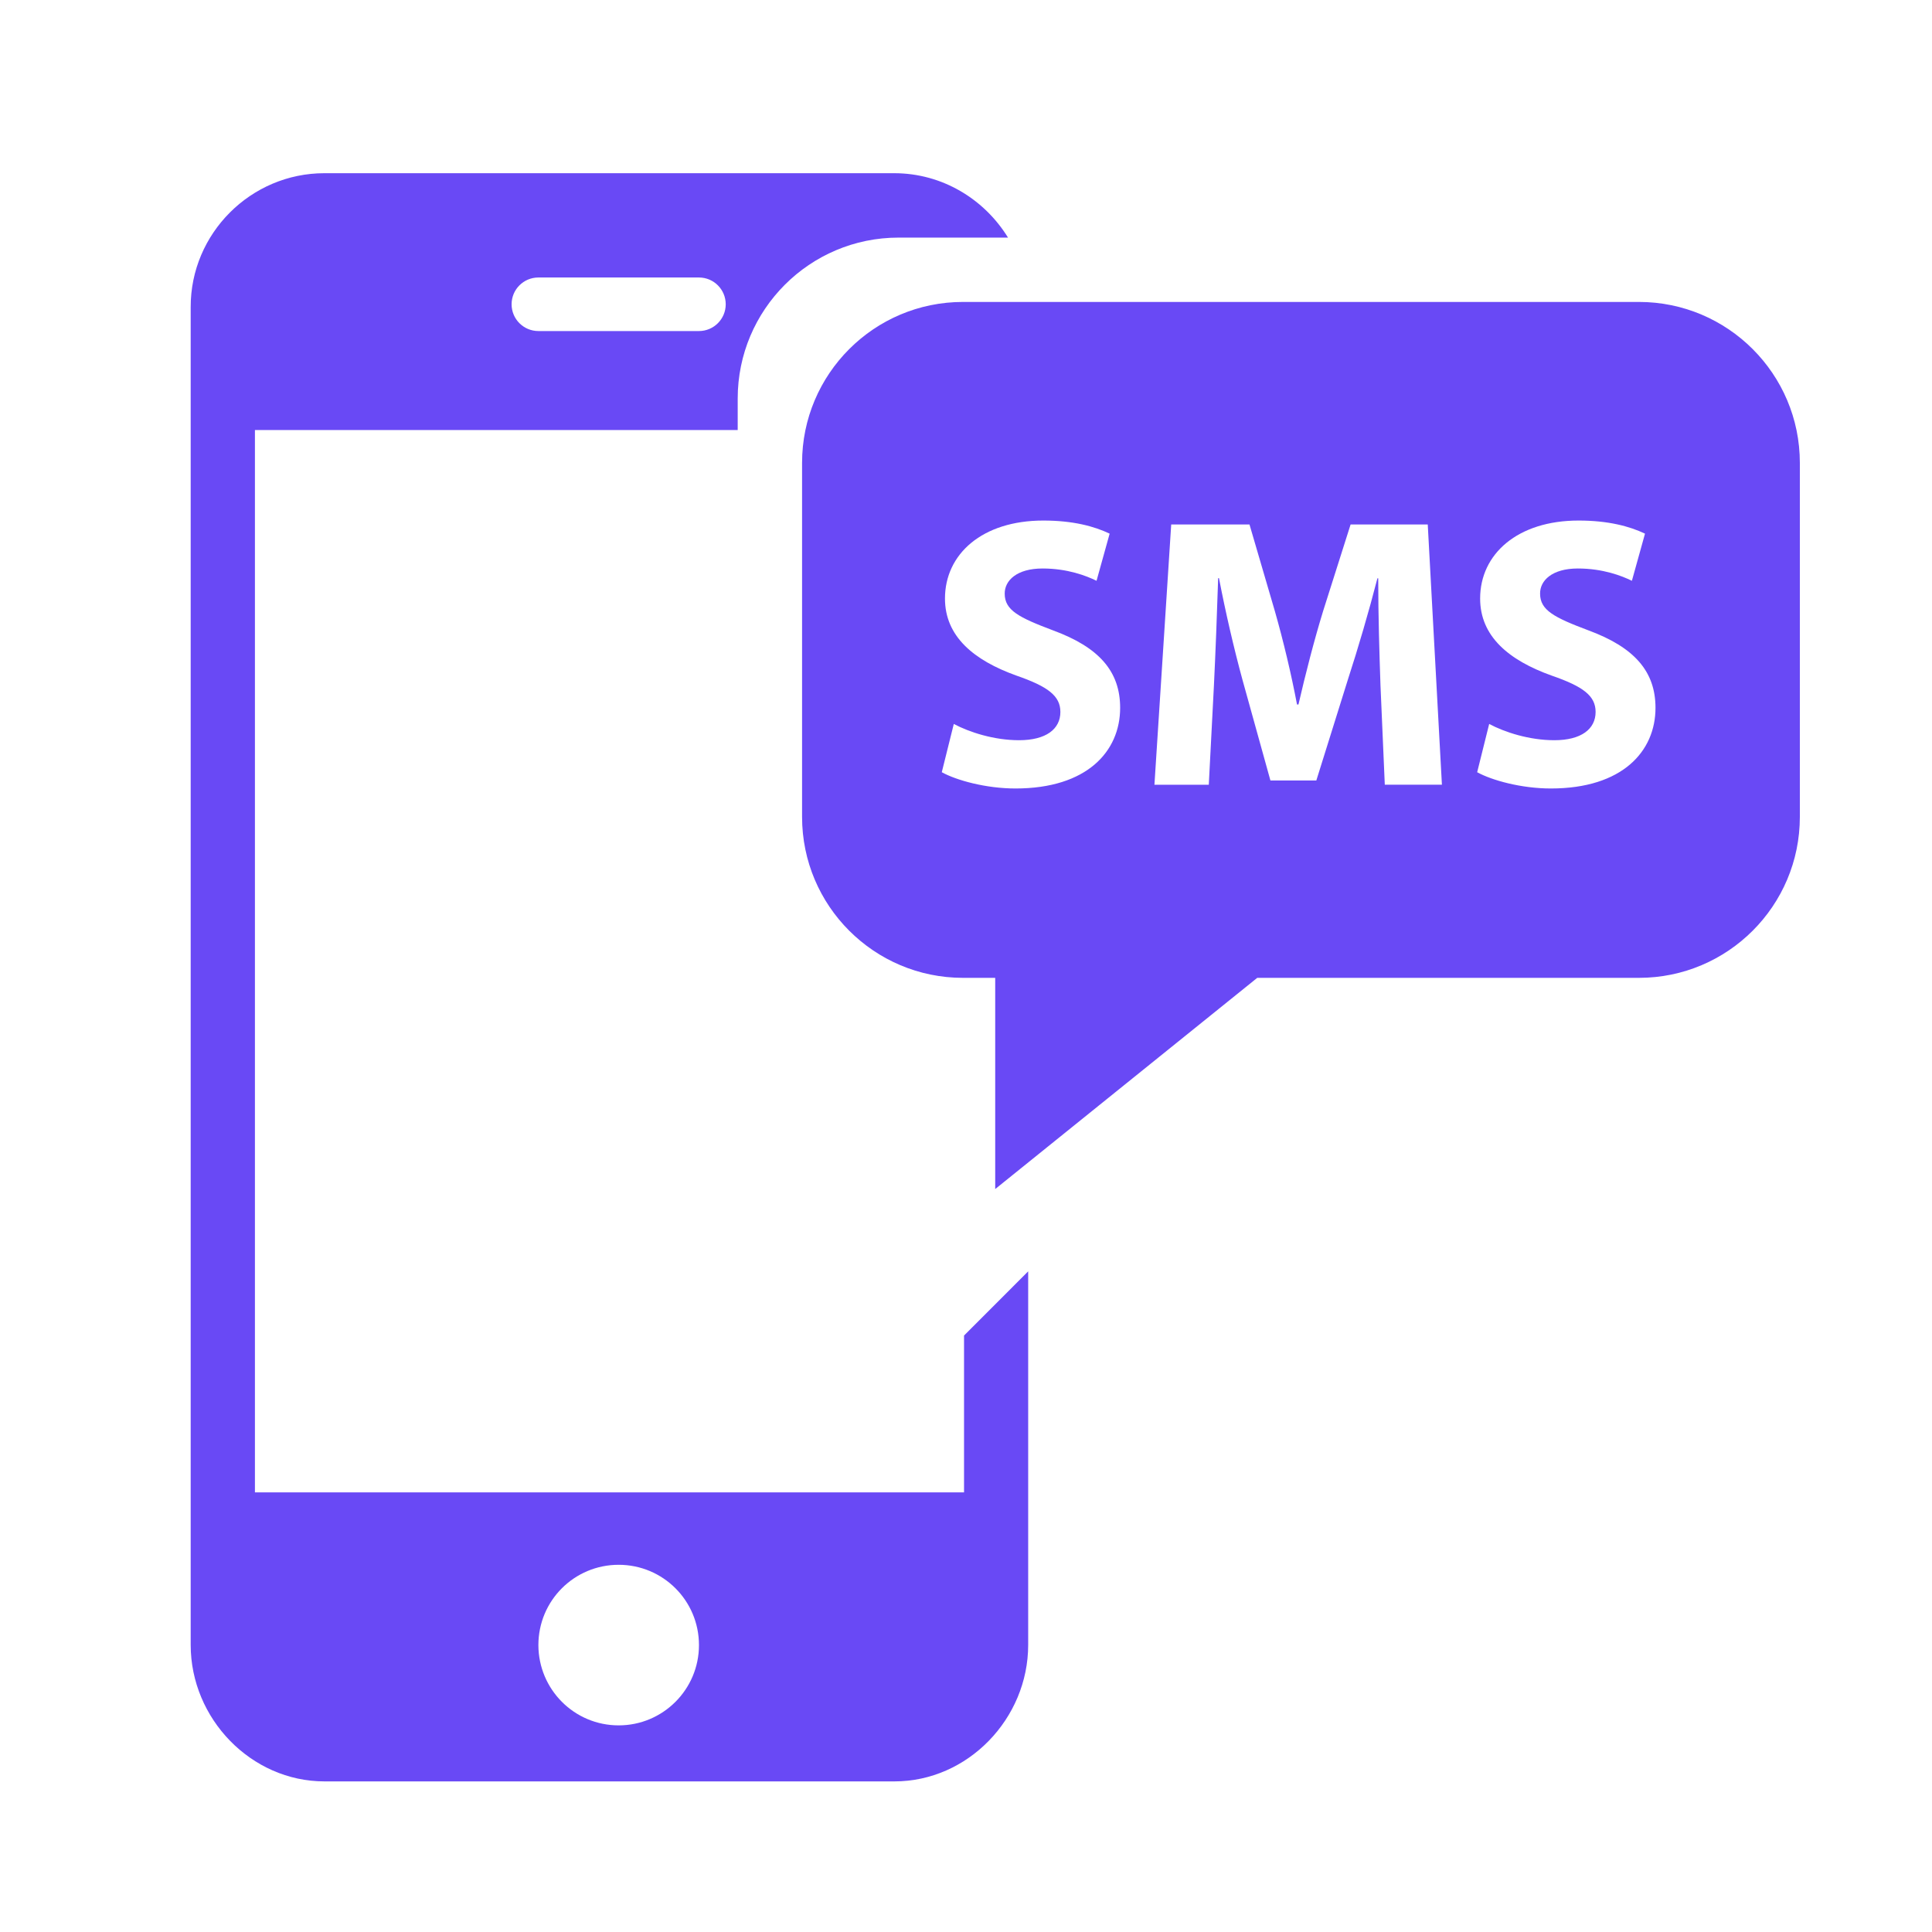 <?xml version="1.0" encoding="utf-8"?>
<!-- Generator: Adobe Illustrator 16.0.0, SVG Export Plug-In . SVG Version: 6.00 Build 0)  -->
<!DOCTYPE svg PUBLIC "-//W3C//DTD SVG 1.1//EN" "http://www.w3.org/Graphics/SVG/1.1/DTD/svg11.dtd">
<svg version="1.1" id="Layer_1" xmlns="http://www.w3.org/2000/svg" xmlns:xlink="http://www.w3.org/1999/xlink" x="0px" y="0px"
	 width="60px" height="60px" viewBox="0 0 60 60" enable-background="new 0 0 60 60" xml:space="preserve">
<path display="none" d="M28.27,30.07c-0.458,0.457-0.458,1.2-0.001,1.658c0.458,0.459,1.201,0.459,1.659,0.001
	c0.458-0.458,0.458-1.2,0-1.659c0,0,0,0,0,0C29.47,29.614,28.729,29.614,28.27,30.07z M46.905,3.42
	c-2.011,1.561-2.56,2.36-9.691,9.42l-4.276-0.689l1.963-1.97c1.372-1.373,1.371-3.599-0.002-4.971
	c-1.373-1.372-3.598-1.372-4.97,0.001l-5.543,5.54L5,7.6c-2.153-0.354-4.185,1.104-4.538,3.257
	c-0.243,1.478,0.371,2.966,1.585,3.843l19.315,13.99l-3.617,3.62c-1.475,1.544-2.777,3.244-3.884,5.07l-9.007-2.65
	c-2.008-0.589-4.113,0.561-4.703,2.568c-0.459,1.567,0.136,3.252,1.478,4.182l7.385,5.11c-1.286,2.84-2.067,4.89-2.1,4.989
	c-0.228,0.607,0.08,1.283,0.686,1.511c0.266,0.1,0.559,0.1,0.825,0c0.1-0.04,2.146-0.82,4.983-2.11l5.113,7.39
	c1.193,1.72,3.553,2.146,5.273,0.954c1.342-0.931,1.937-2.617,1.475-4.184l-2.648-9c1.827-1.108,3.528-2.412,5.072-3.891
	l3.616-3.609l13.987,19.31c1.28,1.769,3.752,2.164,5.521,0.884c1.21-0.876,1.822-2.359,1.584-3.834l-3.155-19.38l5.541-5.55
	c1.372-1.373,1.372-3.599-0.001-4.971s-3.599-1.372-4.971,0.001l-1.963,1.96l-0.699-4.27c7.065-7.14,7.855-7.68,9.414-9.69
	c0,0,0-0.01,0.006-0.01c3.613-4.68,4.46-9.42,2.1-11.77C56.312-1.03,51.592-0.19,46.905,3.42L46.905,3.42z M31.585,6.87
	c0.442-0.471,1.183-0.494,1.653-0.051c0.471,0.442,0.494,1.183,0.052,1.654c-0.016,0.016-0.03,0.032-0.047,0.047l-3.156,3.16
	l-2.851-0.46L31.585,6.87z M3.424,12.8c-0.719-0.52-0.88-1.524-0.36-2.244c0.051-0.07,0.106-0.135,0.167-0.196
	C3.6,9.997,4.12,9.83,4.631,9.91l30.545,4.97L23.047,27.01L3.424,12.8z M2.767,37.35c0.371-0.378,0.921-0.521,1.429-0.369
	l8.425,2.479c-0.862,1.51-1.729,3.17-2.6,4.979l-7.056-4.89c-0.653-0.45-0.817-1.345-0.367-1.997
	C2.648,37.48,2.705,37.412,2.767,37.35z M22.656,57.23c-0.561,0.565-1.474,0.57-2.04,0.01c-0.062-0.062-0.119-0.129-0.168-0.2
	l-4.885-7.06c1.806-0.871,3.473-1.74,4.98-2.601l2.477,8.43C23.169,56.314,23.03,56.859,22.656,57.23z M51.475,26.76
	c0.469-0.447,1.211-0.43,1.658,0.039c0.433,0.454,0.432,1.168-0.002,1.621l-4.349,4.34l-0.464-2.85L51.475,26.76z M50.088,55.37
	c0.144,0.879-0.453,1.707-1.331,1.851c-0.6,0.098-1.204-0.15-1.562-0.641L32.986,36.96l12.13-12.13L50.088,55.37z M26.035,40.6
	c-1.698,1.596-3.582,2.982-5.609,4.131c-3.31,1.935-6.744,3.648-10.281,5.129c1.504-3.604,3.253-7.104,5.235-10.47
	c1.125-1.958,2.477-3.777,4.026-5.42C48.034,5.4,46.338,6.88,48.075,5.49c3.14-0.415,6.021,1.794,6.435,4.934
	c0.066,0.497,0.066,1,0.001,1.496C53.118,13.67,54.574,11.99,26.035,40.6L26.035,40.6z M56.516,8.84
	c-0.729-2.599-2.761-4.63-5.359-5.36c1.699-0.86,4.552-1.82,5.867-0.51C58.062,4.01,57.805,6.3,56.516,8.84L56.516,8.84z
	 M34.9,23.44l-3.314,3.32c-0.455,0.458-0.454,1.198,0.004,1.653c0.457,0.456,1.197,0.454,1.653-0.003l3.313-3.31
	c0.45-0.466,0.437-1.209-0.029-1.659C36.073,23.004,35.354,23.003,34.9,23.44L34.9,23.44z M41.53,16.811l-3.316,3.32
	c-0.458,0.458-0.458,1.201-0.001,1.659c0.458,0.459,1.201,0.459,1.659,0.001l0,0l3.315-3.32c0.467-0.449,0.48-1.192,0.031-1.659
	s-1.191-0.48-1.658-0.031C41.55,16.79,41.54,16.8,41.53,16.811L41.53,16.811z"/>
<g>
	<path fill="#6949F5" d="M50.898,30.368H39.045l-8.138,6.559v-6.559h-1c-2.759,0-4.998-2.238-4.998-4.998V14.375
		c0-2.759,2.239-4.998,4.998-4.998h20.991c2.759,0,4.998,2.239,4.998,4.998v10.995C55.896,28.13,53.657,30.368,50.898,30.368z
		 M32.377,17.655c0.779,0,1.365,0.229,1.677,0.382l0.407-1.464c-0.479-0.229-1.138-0.407-2.06-0.407
		c-1.897,0-3.054,1.04-3.054,2.422c0,1.172,0.887,1.917,2.227,2.396c0.97,0.337,1.357,0.627,1.357,1.126
		c0,0.531-0.443,0.878-1.285,0.878c-0.779,0-1.545-0.25-2.025-0.505l-0.373,1.499c0.454,0.25,1.367,0.505,2.29,0.505
		c2.22,0,3.249-1.153,3.249-2.504c0-1.137-0.658-1.882-2.086-2.407c-1.056-0.398-1.499-0.623-1.499-1.138
		C31.198,18.027,31.58,17.655,32.377,17.655z M44.34,16.288h-2.396l-0.853,2.688c-0.276,0.897-0.551,1.968-0.766,2.902h-0.045
		c-0.18-0.949-0.419-1.953-0.686-2.892l-0.79-2.698h-2.431l-0.521,8.083h1.688l0.159-3.07c0.049-1.005,0.097-2.254,0.132-3.346
		h0.026c0.202,1.056,0.469,2.203,0.732,3.167l0.865,3.116h1.426l0.986-3.152c0.309-0.949,0.646-2.096,0.911-3.126h0.025
		c0,1.173,0.037,2.351,0.07,3.32l0.134,3.09h1.774L44.34,16.288z M49.001,17.655c0.781,0,1.367,0.229,1.679,0.382l0.407-1.464
		c-0.479-0.229-1.142-0.407-2.062-0.407c-1.896,0-3.058,1.04-3.058,2.422c0,1.172,0.885,1.917,2.229,2.396
		c0.974,0.337,1.357,0.627,1.357,1.126c0,0.531-0.446,0.878-1.281,0.878c-0.782,0-1.546-0.25-2.024-0.505l-0.373,1.499
		c0.454,0.25,1.367,0.505,2.29,0.505c2.218,0,3.248-1.153,3.248-2.504c0-1.137-0.663-1.882-2.084-2.407
		c-1.057-0.398-1.5-0.623-1.5-1.138C47.822,18.027,48.206,17.655,49.001,17.655z M22.91,12.376v0.979H7.917v32.992h22.022v-4.87
		l1.992-1.994v11.603c0,2.284-1.871,4.237-4.155,4.237H10.079c-2.285,0-4.157-1.953-4.157-4.237V9.536
		c-0.005-2.285,1.866-4.157,4.151-4.157h17.697c1.494,0,2.8,0.806,3.535,2h-3.398C25.149,7.378,22.91,9.618,22.91,12.376z
		 M19.213,53.583c1.376,0,2.494-1.116,2.494-2.493c0-1.383-1.118-2.494-2.494-2.494c-1.377,0-2.493,1.111-2.493,2.494
		C16.724,52.467,17.835,53.583,19.213,53.583z M21.707,8.618H16.72c-0.46,0-0.832,0.372-0.832,0.832
		c0,0.458,0.372,0.831,0.832,0.831h4.987c0.458,0,0.831-0.373,0.831-0.831C22.538,8.99,22.165,8.618,21.707,8.618z"/>
</g>
</svg>
